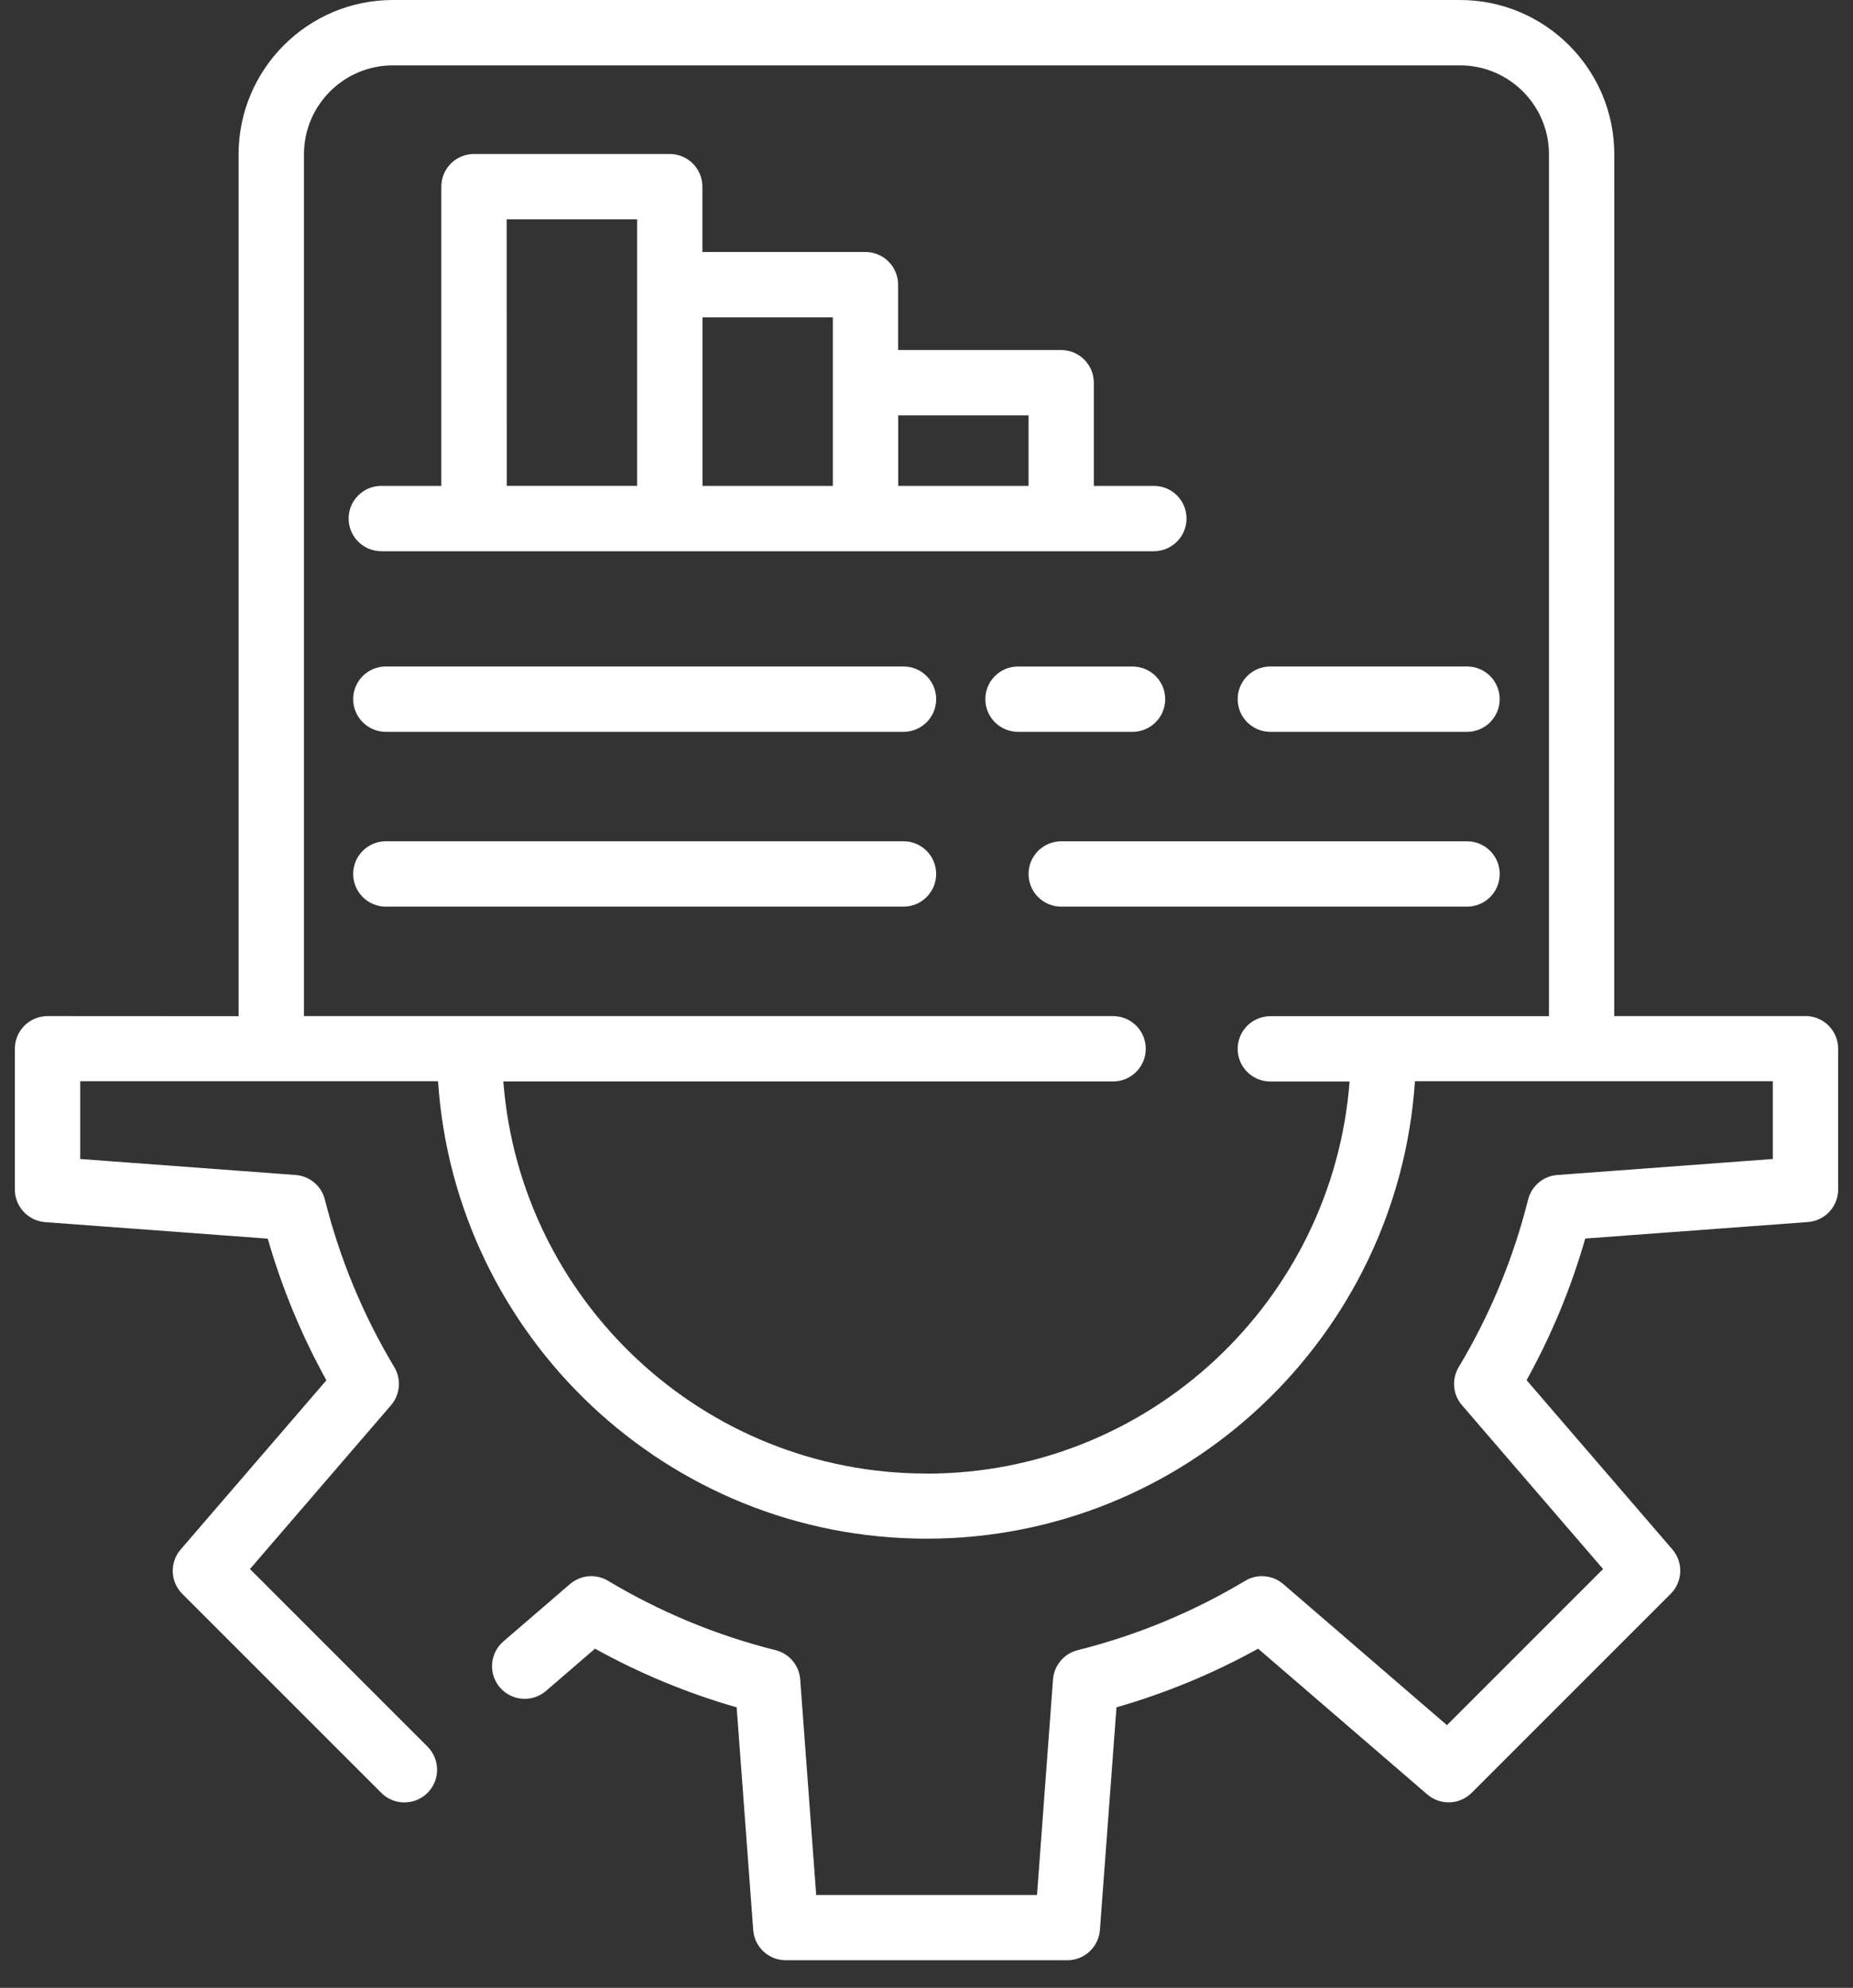 <svg width="55" height="59" viewBox="0 0 55 59" fill="none" xmlns="http://www.w3.org/2000/svg">
<rect x="0" y="0" width="55" height="59" fill="#333333" stroke="none"/>
<path d="M53.586 30.158H47.913L47.915 4.58C47.915 2.056 45.861 0 43.335 0H11.662C9.136 0 7.082 2.054 7.082 4.58V30.161L1.411 30.158C0.875 30.158 0.441 30.592 0.441 31.128V35.305C0.441 35.812 0.834 36.234 1.338 36.273L7.947 36.763C8.369 38.227 8.951 39.638 9.688 40.967L5.363 45.988C5.031 46.373 5.052 46.948 5.411 47.306L11.317 53.212C11.506 53.402 11.754 53.496 12.003 53.496C12.251 53.496 12.501 53.402 12.69 53.212C13.068 52.834 13.068 52.221 12.69 51.84L7.419 46.569L11.606 41.708C11.877 41.393 11.919 40.935 11.703 40.576C10.777 39.032 10.083 37.359 9.644 35.606C9.543 35.201 9.191 34.905 8.777 34.874L2.381 34.399V32.09H13.002C13.504 39.66 19.805 45.668 27.5 45.668C35.193 45.668 41.494 39.66 41.998 32.09H52.62V34.399L46.224 34.874C45.807 34.905 45.458 35.199 45.356 35.606C44.917 37.359 44.224 39.029 43.297 40.576C43.082 40.935 43.12 41.391 43.395 41.708L47.582 46.569L42.948 51.203L38.09 47.016C37.775 46.744 37.316 46.703 36.958 46.919C35.413 47.845 33.74 48.538 31.987 48.977C31.582 49.079 31.287 49.428 31.255 49.845L30.78 56.243H24.226L23.751 49.845C23.72 49.428 23.426 49.079 23.019 48.977C21.266 48.538 19.596 47.845 18.049 46.919C17.69 46.703 17.234 46.744 16.917 47.016L14.941 48.718C14.536 49.067 14.49 49.68 14.839 50.085C15.188 50.49 15.799 50.536 16.206 50.187L17.661 48.933C18.992 49.67 20.401 50.255 21.865 50.674L22.357 57.283C22.393 57.79 22.815 58.18 23.324 58.18H31.679C32.186 58.18 32.608 57.79 32.647 57.283L33.139 50.674C34.603 50.252 36.012 49.67 37.343 48.933L42.364 53.259C42.749 53.591 43.324 53.569 43.683 53.21L49.589 47.304C49.948 46.945 49.969 46.371 49.637 45.985L45.312 40.964C46.049 39.633 46.633 38.224 47.053 36.76L53.662 36.27C54.168 36.232 54.559 35.812 54.559 35.303V31.126C54.559 30.59 54.125 30.156 53.589 30.156L53.586 30.158ZM27.499 43.735C20.875 43.735 15.439 38.595 14.94 32.098H33.039C33.574 32.098 34.008 31.664 34.008 31.128C34.008 30.592 33.574 30.158 33.039 30.158H9.022V4.58C9.022 3.125 10.205 1.94 11.662 1.94H43.335C44.79 1.94 45.976 3.123 45.976 4.58V30.161H37.706C37.17 30.161 36.736 30.595 36.736 31.13C36.736 31.666 37.17 32.1 37.706 32.1H40.058C39.558 38.598 34.125 43.738 27.499 43.738L27.499 43.735Z" fill="white"/>
<path d="M11.32 16.36H34.248C34.784 16.36 35.218 15.926 35.218 15.39C35.218 14.854 34.784 14.421 34.248 14.421H32.466V11.358C32.466 10.823 32.032 10.389 31.496 10.389H26.657V8.449C26.657 7.913 26.223 7.479 25.687 7.479H20.848V5.54C20.848 5.004 20.414 4.57 19.878 4.57H14.069C13.533 4.57 13.099 5.004 13.099 5.54V14.421H11.317C10.782 14.421 10.348 14.855 10.348 15.39C10.348 15.926 10.782 16.36 11.317 16.36L11.32 16.36ZM30.529 12.328V14.421H26.66V12.328H30.529ZM24.72 9.419V14.421H20.851V9.419H24.72ZM15.041 6.509H18.911V14.42H15.041L15.039 6.509H15.041Z" fill="white"/>
<path d="M37.705 21.721H43.544C44.079 21.721 44.513 21.287 44.513 20.751C44.513 20.215 44.079 19.781 43.544 19.781H37.705C37.17 19.781 36.736 20.215 36.736 20.751C36.736 21.287 37.17 21.721 37.705 21.721Z" fill="white"/>
<path d="M34.585 20.751C34.585 20.215 34.151 19.782 33.615 19.782H30.216C29.681 19.782 29.247 20.215 29.247 20.751C29.247 21.287 29.681 21.721 30.216 21.721H33.615C34.151 21.721 34.585 21.287 34.585 20.751Z" fill="white"/>
<path d="M26.817 19.781H11.453C10.917 19.781 10.483 20.215 10.483 20.751C10.483 21.287 10.917 21.721 11.453 21.721H26.817C27.353 21.721 27.787 21.287 27.787 20.751C27.787 20.215 27.353 19.781 26.817 19.781Z" fill="white"/>
<path d="M44.514 25.939C44.514 25.404 44.08 24.97 43.544 24.97H31.499C30.963 24.97 30.529 25.404 30.529 25.939C30.529 26.475 30.963 26.909 31.499 26.909H43.544C44.08 26.909 44.514 26.475 44.514 25.939Z" fill="white"/>
<path d="M26.817 24.969H11.453C10.917 24.969 10.483 25.403 10.483 25.939C10.483 26.475 10.917 26.909 11.453 26.909H26.817C27.353 26.909 27.787 26.475 27.787 25.939C27.787 25.403 27.353 24.969 26.817 24.969Z" fill="white"/>
</svg>

